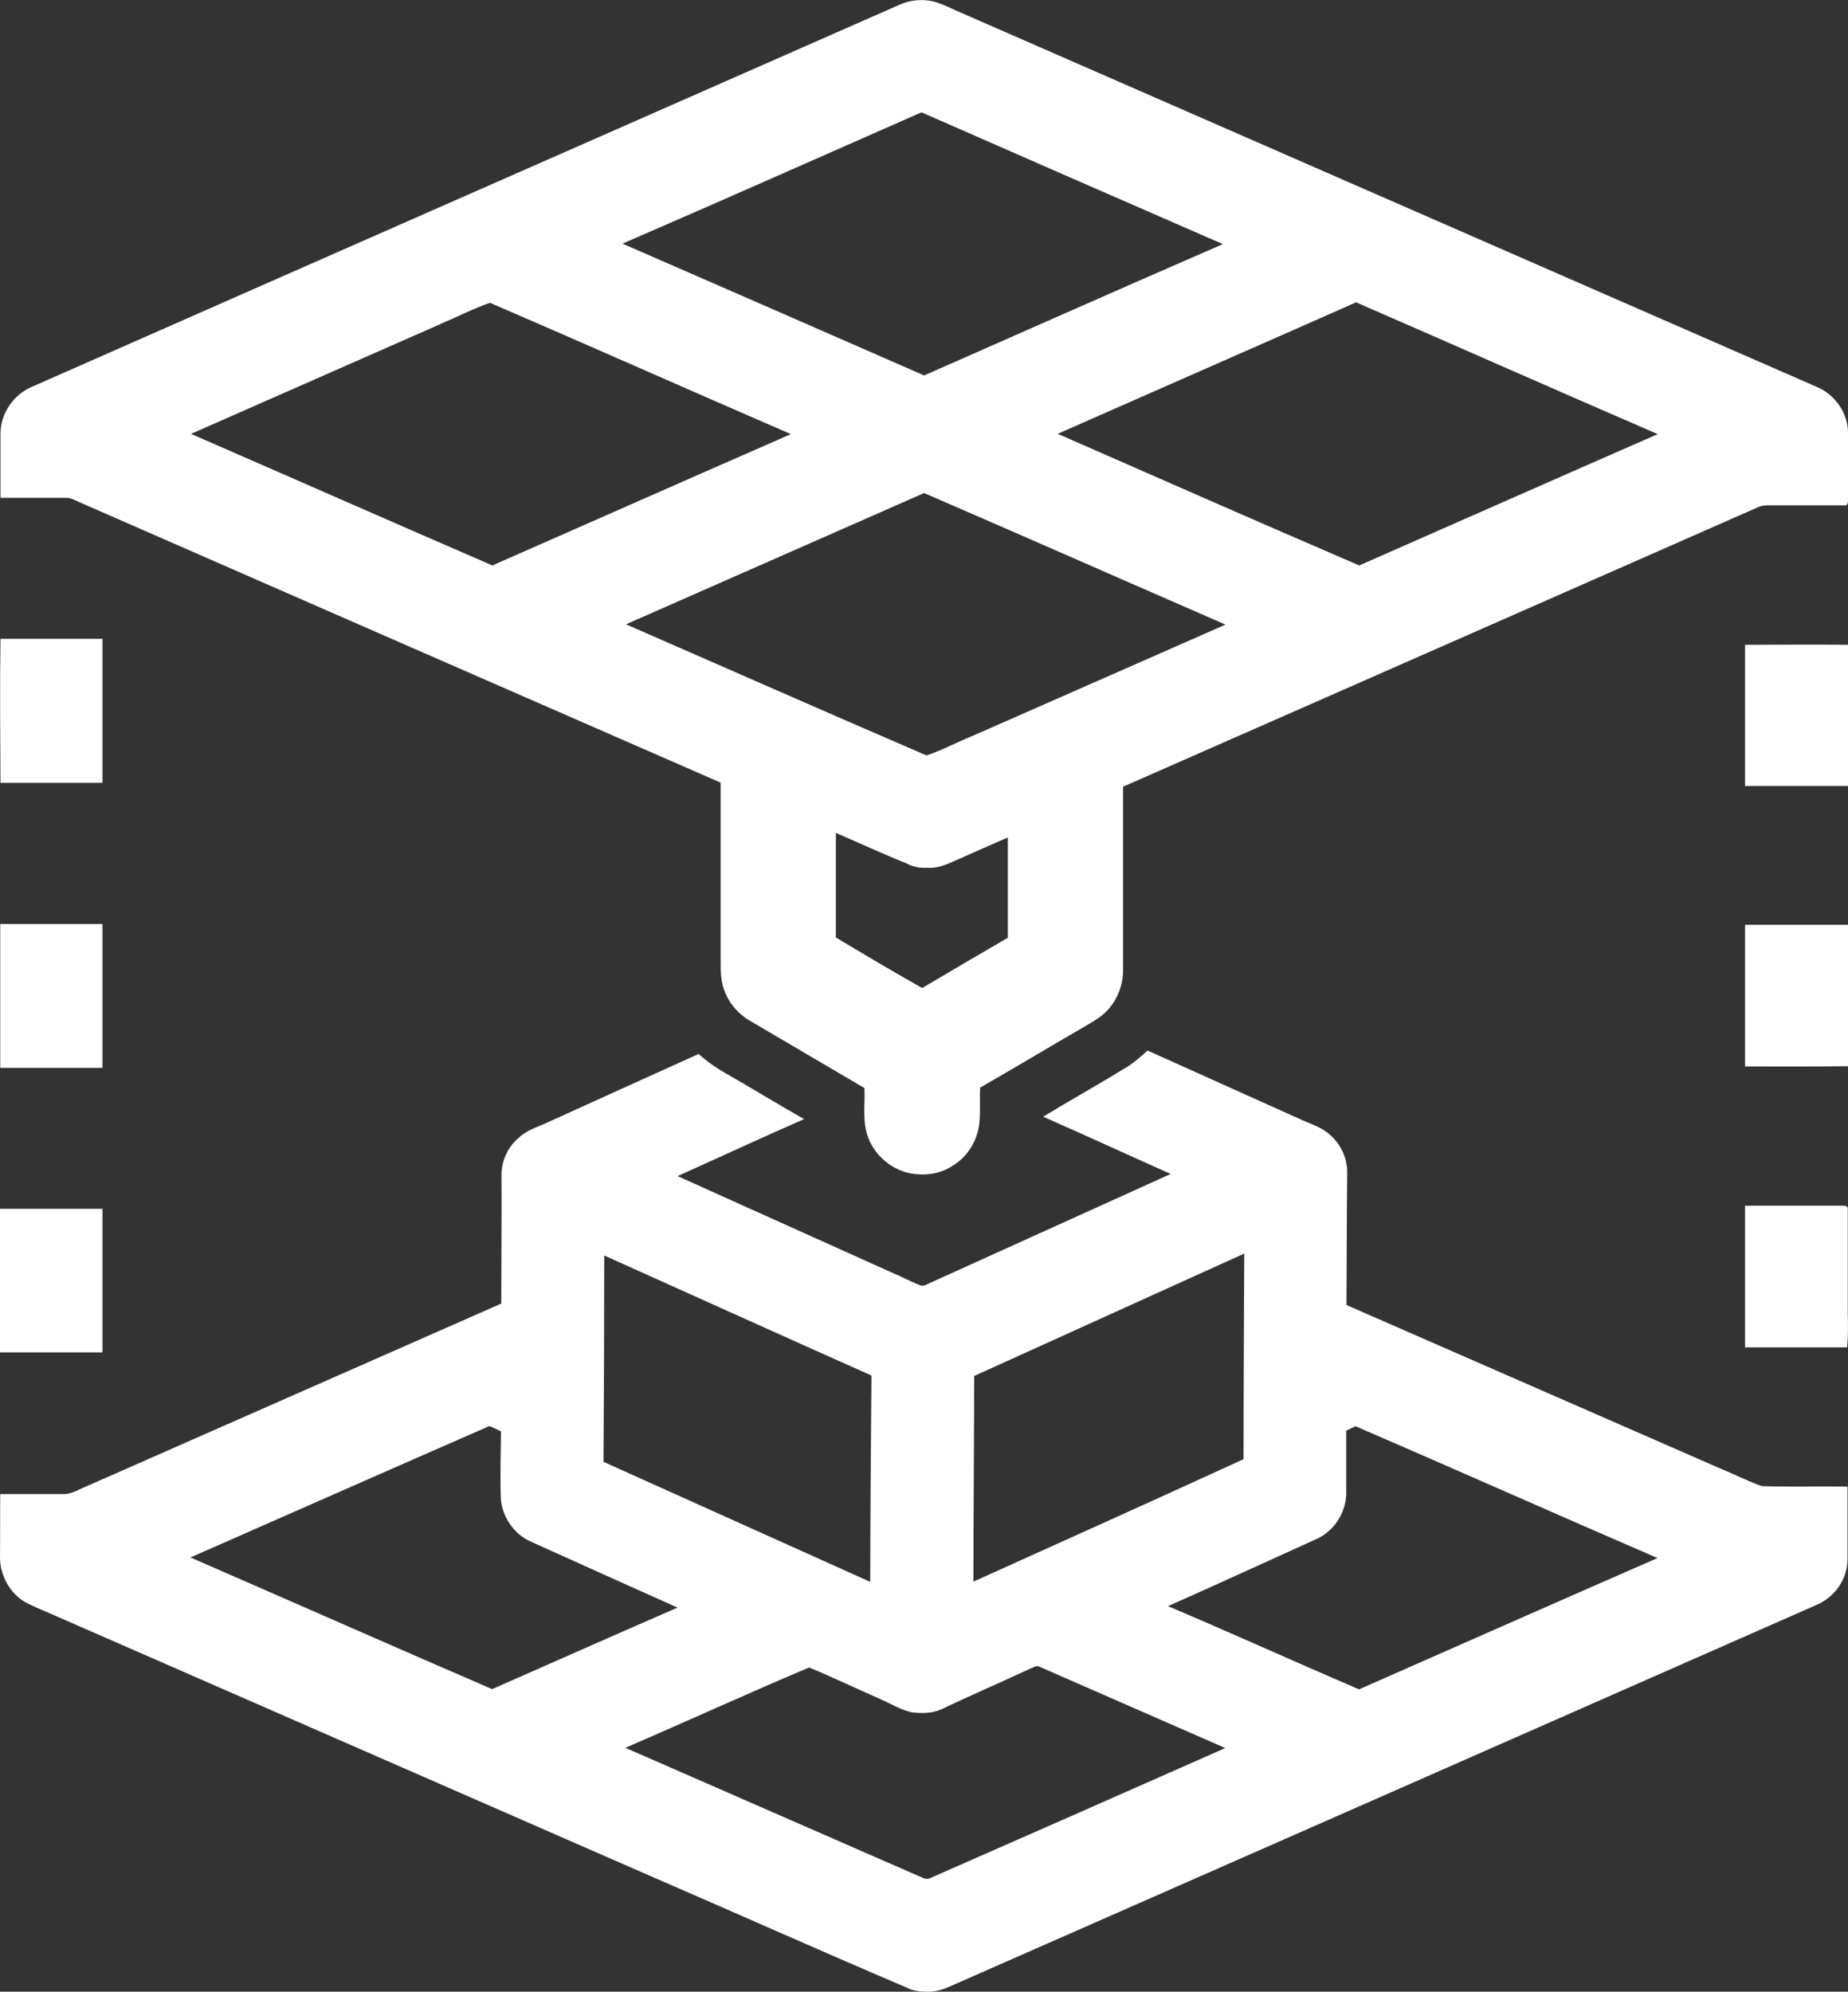 <?xml version="1.0" encoding="UTF-8"?>
<!DOCTYPE svg PUBLIC '-//W3C//DTD SVG 1.0//EN'
          'http://www.w3.org/TR/2001/REC-SVG-20010904/DTD/svg10.dtd'>
<svg height="82.81" viewBox="0 0 76.83 82.81" width="76.83" xmlns="http://www.w3.org/2000/svg" xmlns:xlink="http://www.w3.org/1999/xlink"
><rect x="0" y="0" width="76.83" height="82.81" fill="#333333" stroke="none"/><g
  ><path d="m37.39.2c.44-.2.94-.25,1.41-.14.3.08.58.21.86.34,11.96,5.23,23.92,10.46,35.88,15.69.76.32,1.3,1.1,1.29,1.93,0,.92,0,1.85,0,2.77,0,.09-.01.25-.14.22-1.03,0-2.06,0-3.1,0-.16,0-.33,0-.48.07-8.81,3.88-17.62,7.76-26.42,11.63,0,2.55,0,5.09,0,7.64,0,.58-.21,1.14-.58,1.58-.24.29-.56.48-.88.67-1.5.87-2.98,1.76-4.48,2.62-.03.51.02,1.02-.04,1.53-.09.71-.51,1.38-1.14,1.74-.51.34-1.16.4-1.76.29-.76-.17-1.43-.73-1.71-1.47-.26-.66-.13-1.38-.16-2.07-1.59-.94-3.19-1.87-4.78-2.81-.49-.29-.88-.75-1.06-1.29-.18-.5-.13-1.04-.14-1.56,0-2.35,0-4.69,0-7.04-8.86-3.87-17.73-7.75-26.59-11.63-.21-.09-.41-.22-.65-.21-.9,0-1.8,0-2.7,0,0-.89,0-1.78,0-2.67,0-.83.53-1.61,1.29-1.94C13.32,10.79,25.36,5.5,37.39.2Zm-11.51,9.93c4.18,1.82,8.36,3.65,12.54,5.48,4.14-1.82,8.27-3.66,12.42-5.46-4.18-1.82-8.36-3.65-12.53-5.48-4.14,1.82-8.27,3.66-12.43,5.46Zm-7.56,3.34c-3.46,1.52-6.92,3.05-10.38,4.57,4.18,1.82,8.35,3.66,12.53,5.47,4.14-1.82,8.27-3.65,12.41-5.46-4.18-1.81-8.33-3.66-12.51-5.46-.7.24-1.36.59-2.04.87Zm25.66,4.57c4.17,1.83,8.35,3.67,12.53,5.47,4.14-1.82,8.27-3.65,12.41-5.46-4.19-1.81-8.36-3.66-12.54-5.48-4.13,1.83-8.27,3.64-12.39,5.46Zm-17.97,7.91c4.17,1.82,8.33,3.66,12.51,5.46.66-.22,1.28-.56,1.93-.82,3.5-1.54,7-3.08,10.5-4.62-4.18-1.82-8.35-3.66-12.53-5.47-4.13,1.82-8.27,3.64-12.4,5.46Zm8.74,8.69c0,1.45,0,2.89,0,4.34,1.19.71,2.38,1.42,3.59,2.1,1.18-.7,2.37-1.4,3.56-2.09,0-1.39,0-2.78,0-4.17-.79.34-1.57.69-2.36,1.04-.32.14-.65.25-1,.22-.3.02-.6-.04-.87-.19-.98-.39-1.94-.84-2.92-1.26ZM.01,32.55h4.25c0-2,0-3.99,0-5.99H.02c-.03,1.99-.01,3.99,0,5.99Zm72.54.13h4.28c0-1.96,0-3.92,0-5.87-1.42-.02-2.85,0-4.28,0v5.88ZM0,44.4h4.26c0-1.99,0-3.99,0-5.98-1.42,0-2.84,0-4.25,0,0,1.99,0,3.99,0,5.98Zm72.55-.06c1.42,0,2.85.01,4.28-.01,0-1.96,0-3.92,0-5.88-1.42,0-2.85,0-4.28,0v5.89Zm-25.72.04c.32-.2.6-.45.88-.7,2.15.96,4.3,1.94,6.45,2.9.33.15.69.26.98.48.53.38.87,1.01.87,1.66-.02,1.85-.02,3.69-.03,5.54,5.19,2.27,10.38,4.54,15.57,6.81.57.23,1.12.52,1.7.72,1.18.04,2.37,0,3.56.02,0,1.01,0,2.02,0,3.03,0,.81-.53,1.56-1.27,1.88-12,5.29-24,10.57-36,15.85-.32.15-.67.26-1.03.24-.3,0-.6-.05-.86-.19-3.57-1.52-7.12-3.11-10.68-4.65-8.2-3.59-16.4-7.17-24.6-10.76-.44-.2-.89-.37-1.31-.59C.41,66.25,0,65.5,0,64.75c.01-.88,0-1.76.01-2.63.87,0,1.74,0,2.6,0,.3.01.56-.13.82-.25,5.8-2.56,11.61-5.11,17.41-7.67,0-1.8.02-3.59.01-5.39.01-.57.27-1.12.7-1.49.31-.3.72-.44,1.1-.6,2.13-.97,4.27-1.94,6.4-2.9.53.51,1.19.84,1.82,1.21.85.5,1.7,1.01,2.56,1.5-1.76.77-3.5,1.58-5.26,2.37,3.01,1.36,6.03,2.71,9.04,4.07.37.15.73.36,1.11.49.17,0,.32-.12.48-.18,3.29-1.49,6.58-2.98,9.87-4.47-1.77-.79-3.53-1.6-5.3-2.38,1.13-.69,2.3-1.34,3.44-2.04Zm-6.33,12.82c0,2.85-.03,5.71-.03,8.56,3.75-1.69,7.5-3.38,11.23-5.09,0-2.85.02-5.7.03-8.55-3.74,1.69-7.49,3.4-11.23,5.09Zm-15.38-5c0,2.86-.01,5.72-.03,8.58,3.7,1.66,7.39,3.33,11.09,4.99,0-2.86.03-5.72.05-8.58-3.71-1.65-7.41-3.33-11.11-4.99Zm-17.19,12.56c4.18,1.82,8.34,3.66,12.53,5.47,2.57-1.13,5.13-2.27,7.71-3.39-2.02-.9-4.03-1.81-6.05-2.72-.75-.31-1.27-1.07-1.3-1.87-.03-.91,0-1.83.01-2.74-.16-.07-.32-.15-.48-.22-4.14,1.81-8.28,3.64-12.42,5.46Zm48.04-5.28c0,.84,0,1.67,0,2.51.03.83-.47,1.66-1.24,2-2.05.93-4.1,1.87-6.17,2.79,2.66,1.13,5.29,2.32,7.94,3.46,4.13-1.82,8.27-3.65,12.41-5.46-4.19-1.81-8.36-3.67-12.55-5.48-.13.06-.26.12-.39.18Zm-29.97,13.19c4.12,1.8,8.23,3.6,12.35,5.4.11.06.24.07.36,0,4.08-1.79,8.16-3.59,12.23-5.39-2.57-1.13-5.15-2.25-7.72-3.38-.12-.07-.25.03-.37.07-1.22.57-2.46,1.1-3.67,1.68-.4.19-.86.2-1.29.14-.45-.1-.84-.35-1.26-.53-1-.44-1.98-.91-2.99-1.33-2.56,1.08-5.09,2.24-7.64,3.34Zm46.55-16.65c1.41,0,2.83,0,4.24,0,.07-.62.02-1.25.03-1.88,0-1.29,0-2.58,0-3.87.03-.13-.13-.14-.22-.14-1.35,0-2.7,0-4.05,0,0,1.96,0,3.92,0,5.88ZM0,56.23c1.42,0,2.84,0,4.26,0,0-1.99,0-3.98,0-5.97H0c0,1.99,0,3.98,0,5.97Z" fill="#fff"
  /></g
></svg
>
